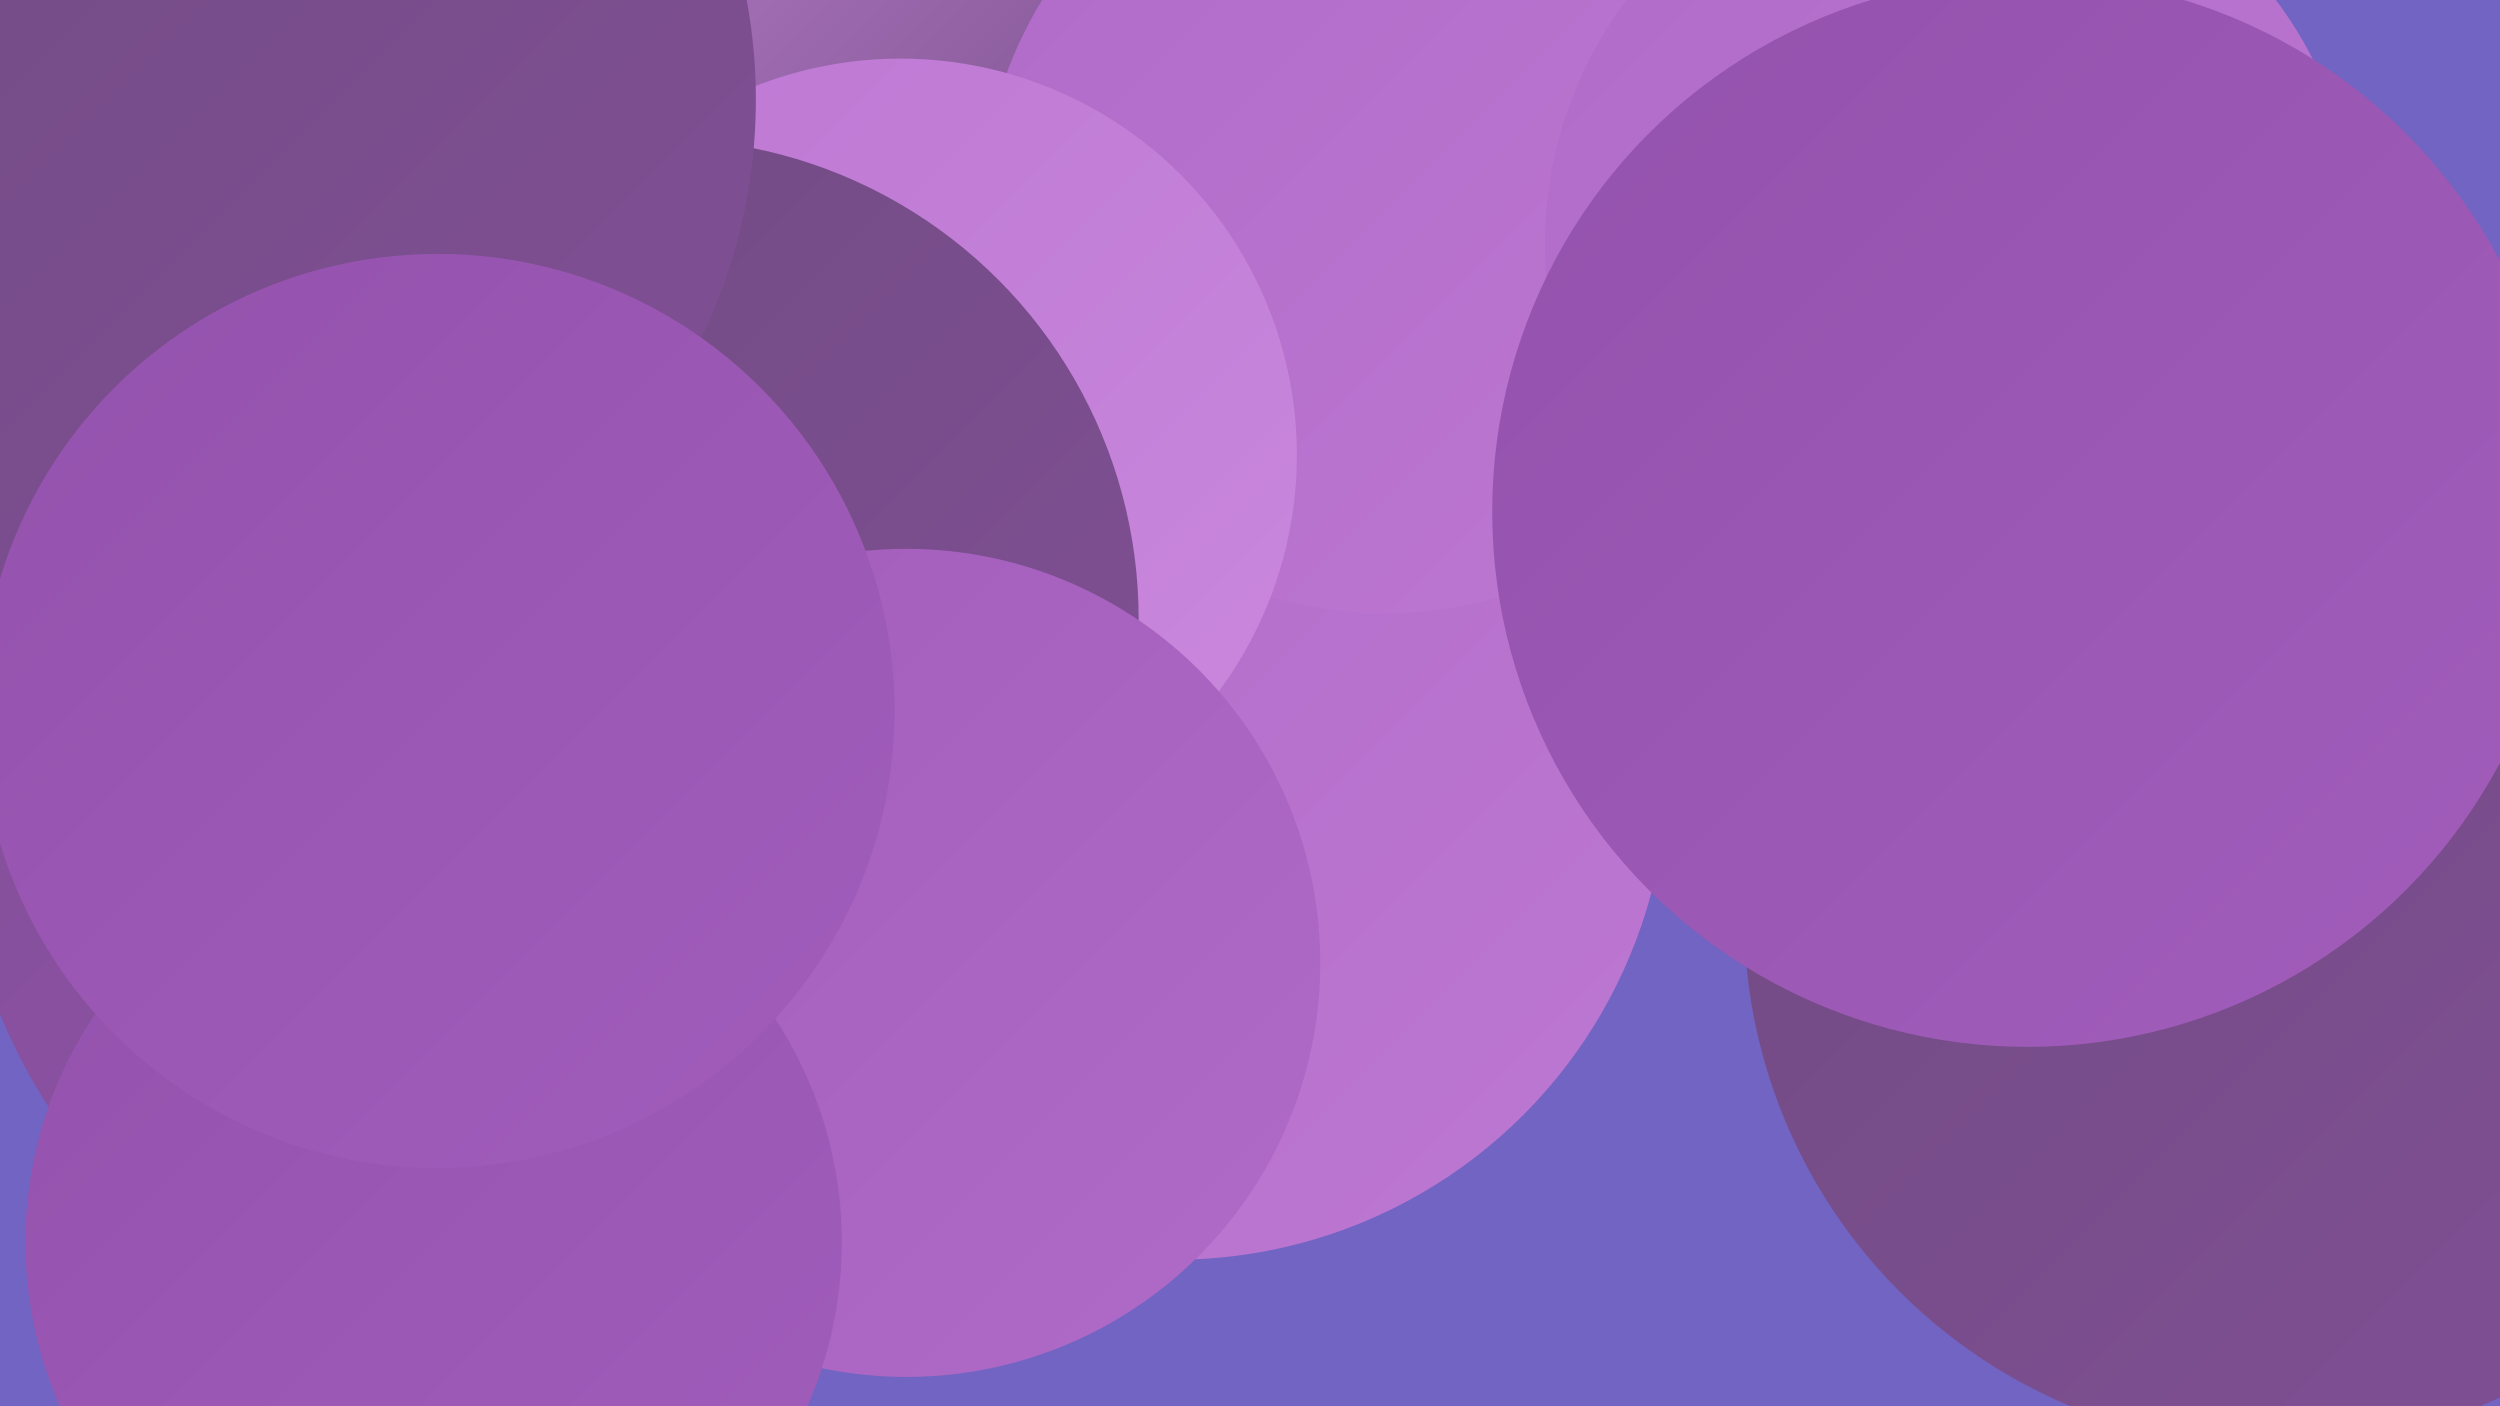 <?xml version="1.0" encoding="UTF-8"?><svg width="1280" height="720" xmlns="http://www.w3.org/2000/svg"><defs><linearGradient id="grad0" x1="0%" y1="0%" x2="100%" y2="100%"><stop offset="0%" style="stop-color:#704b81;stop-opacity:1" /><stop offset="100%" style="stop-color:#814f96;stop-opacity:1" /></linearGradient><linearGradient id="grad1" x1="0%" y1="0%" x2="100%" y2="100%"><stop offset="0%" style="stop-color:#814f96;stop-opacity:1" /><stop offset="100%" style="stop-color:#9352ad;stop-opacity:1" /></linearGradient><linearGradient id="grad2" x1="0%" y1="0%" x2="100%" y2="100%"><stop offset="0%" style="stop-color:#9352ad;stop-opacity:1" /><stop offset="100%" style="stop-color:#a25dbb;stop-opacity:1" /></linearGradient><linearGradient id="grad3" x1="0%" y1="0%" x2="100%" y2="100%"><stop offset="0%" style="stop-color:#a25dbb;stop-opacity:1" /><stop offset="100%" style="stop-color:#b06ac8;stop-opacity:1" /></linearGradient><linearGradient id="grad4" x1="0%" y1="0%" x2="100%" y2="100%"><stop offset="0%" style="stop-color:#b06ac8;stop-opacity:1" /><stop offset="100%" style="stop-color:#bd78d3;stop-opacity:1" /></linearGradient><linearGradient id="grad5" x1="0%" y1="0%" x2="100%" y2="100%"><stop offset="0%" style="stop-color:#bd78d3;stop-opacity:1" /><stop offset="100%" style="stop-color:#ca88dd;stop-opacity:1" /></linearGradient><linearGradient id="grad6" x1="0%" y1="0%" x2="100%" y2="100%"><stop offset="0%" style="stop-color:#ca88dd;stop-opacity:1" /><stop offset="100%" style="stop-color:#704b81;stop-opacity:1" /></linearGradient></defs><rect width="1280" height="720" fill="#7164c2" /><circle cx="875" cy="202" r="237" fill="url(#grad6)" /><circle cx="401" cy="11" r="214" fill="url(#grad6)" /><circle cx="76" cy="344" r="191" fill="url(#grad2)" /><circle cx="487" cy="318" r="249" fill="url(#grad5)" /><circle cx="749" cy="25" r="204" fill="url(#grad5)" /><circle cx="821" cy="61" r="232" fill="url(#grad4)" /><circle cx="256" cy="274" r="233" fill="url(#grad4)" /><circle cx="263" cy="412" r="284" fill="url(#grad1)" /><circle cx="601" cy="392" r="253" fill="url(#grad4)" /><circle cx="709" cy="108" r="206" fill="url(#grad4)" /><circle cx="1165" cy="469" r="272" fill="url(#grad0)" /><circle cx="188" cy="219" r="235" fill="url(#grad4)" /><circle cx="461" cy="233" r="203" fill="url(#grad5)" /><circle cx="337" cy="317" r="246" fill="url(#grad0)" /><circle cx="464" cy="493" r="212" fill="url(#grad3)" /><circle cx="222" cy="636" r="209" fill="url(#grad2)" /><circle cx="999" cy="125" r="208" fill="url(#grad4)" /><circle cx="107" cy="51" r="280" fill="url(#grad0)" /><circle cx="1038" cy="262" r="274" fill="url(#grad2)" /><circle cx="224" cy="364" r="234" fill="url(#grad2)" /></svg>